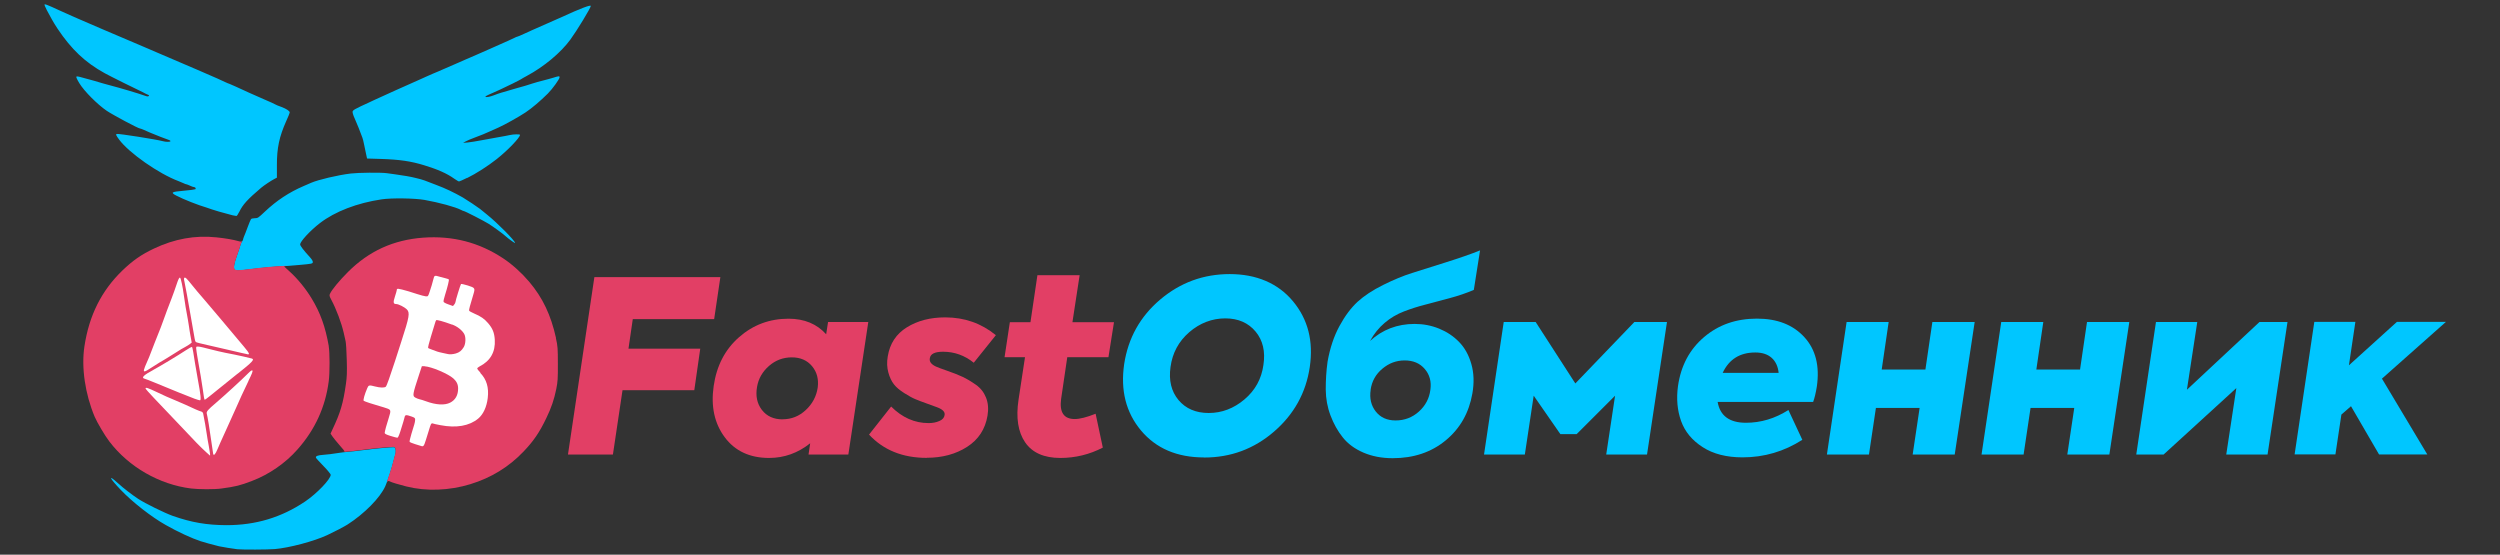 <?xml version="1.0" encoding="UTF-8"?>
<svg id="_Слой_1" xmlns="http://www.w3.org/2000/svg" version="1.1" viewBox="0 0 302 67">
  <rect x="0" y="0" width="302" height="67" fill="#333333" stroke="none"/>
  <!-- Generator: Adobe Illustrator 29.7.1, SVG Export Plug-In . SVG Version: 2.1.1 Build 8)  -->
  <defs>
    <style>
      .st0 {
        fill: #fff;
      }

      .st1 {
        fill: #00c6ff;
      }

      .st2 {
        fill: #e23f65;
      }
    </style>
  </defs>
  <ellipse class="st0" cx="53.08" cy="44.05" rx="10.49" ry="11"/>
  <ellipse class="st0" cx="24.4" cy="43.83" rx="10.09" ry="11.9"/>
  <g>
    <polygon class="st0" points="55.29 51.21 53.87 44.6 47.97 48.86 55.29 51.21"/>
    <polygon class="st0" points="53.76 44.19 52.03 36.36 48.06 48.26 53.76 44.19"/>
    <polygon class="st0" points="52.45 36.25 54.17 44.09 61.09 45.41 52.45 36.25"/>
    <polygon class="st0" points="54.27 44.49 55.69 51.1 61.4 45.92 54.27 44.49"/>
    <polygon class="st0" points="56.71 57.93 55.6 52.54 48.27 50.2 56.71 57.93"/>
    <polygon class="st0" points="57.13 57.83 61.6 47.34 56 52.43 57.13 57.83"/>
  </g>
  <path class="st1" d="M28.89,25.61c-.13.27-.28.49-.33.48-.27-.03-.58-.1-1.12-.26-.33-.09-.79-.22-1.02-.28-.23-.06-.6-.18-.81-.25-.21-.08-.5-.18-.64-.22-1.01-.29-2.79-.99-3.67-1.45-.73-.38-.61-.46.9-.59.73-.06,1.36-.15,1.4-.18.1-.09,0-.26-.17-.26-.07,0-.29-.08-.48-.17-.19-.09-.39-.17-.44-.17s-.19-.05-.3-.11c-.12-.06-.41-.18-.64-.27-2.39-.89-6-3.42-7.18-5.02-.4-.55-.43-.63-.27-.68.19-.06,4.84.67,5.53.87.39.11.94.11.94,0,0-.05-.07-.11-.15-.13-.22-.06-1.88-.71-2.31-.9-.2-.09-.54-.24-.75-.33s-.42-.17-.47-.17c-.21,0-3.28-1.64-4.02-2.14-1.12-.76-2.73-2.38-3.3-3.32-.26-.42-.41-.75-.37-.8.04-.04.2-.04.36.01s.67.19,1.14.31c.47.12,1.01.28,1.2.34s.73.22,1.2.34c1.35.35,3.7,1.05,4.38,1.3.27.1.39.11.46.04s.05-.11-.07-.15c-.09-.03-.22-.09-.29-.13-.07-.04-.22-.12-.34-.18-.62-.28-4.06-1.99-4.61-2.3-2.36-1.3-4.01-2.86-5.7-5.38-.23-.35-.54-.85-.68-1.11-.14-.26-.42-.76-.61-1.12-.22-.41-.32-.68-.27-.71.05-.03.46.12.91.33.45.21.83.39.85.39s.4.17.85.38c.45.21.83.38.85.38s.28.11.57.25c.47.22,4.97,2.14,7.24,3.1.45.19.89.37.98.42.09.04.77.33,1.49.64,3.46,1.48,6.75,2.89,7.15,3.08.25.11.66.3.91.42s.48.21.51.21.32.13.67.29c.34.16.76.35.92.42s.55.25.85.39c.31.14,1.11.5,1.79.79s1.28.56,1.32.6.37.17.73.3c.64.24,1.02.5,1.02.68,0,.05-.19.53-.43,1.05-.83,1.86-1.13,3.25-1.12,5.32v1.5l-.31.16c-.41.21-1.27.79-1.59,1.06-1.65,1.4-2.23,2.04-2.65,2.92h0ZM56.44,21.48c-.49.24-.93.44-.99.44s-.31-.15-.57-.33c-.9-.64-1.96-1.11-3.62-1.62-1.62-.5-2.99-.7-5.25-.77l-1.67-.05-.11-.51c-.06-.28-.17-.8-.24-1.15-.07-.35-.16-.74-.21-.85-.19-.56-.7-1.81-.93-2.32-.15-.31-.26-.67-.26-.79,0-.22.19-.33,2.05-1.18.21-.1.45-.21.53-.25.18-.09,5.02-2.28,5.49-2.47.09-.04.51-.23.93-.42.42-.19.77-.35.8-.35s.24-.09.48-.2c.4-.18,1.86-.82,2.62-1.14.16-.07.47-.21.68-.3s.46-.2.56-.24c.28-.11.99-.42,1.49-.65.26-.12.93-.42,1.49-.66,1.54-.68,2.19-.97,2.46-1.11.13-.07.27-.13.32-.13s.41-.16.83-.35c.41-.19.83-.38.92-.42,1.03-.45,3.27-1.44,3.67-1.62,2.16-1,3.46-1.49,3.46-1.32,0,.22-1.67,2.97-2.46,4.05-1.16,1.59-3.18,3.28-5.27,4.4-.33.18-.64.35-.68.39-.12.09-1.87.96-2.48,1.23-.28.12-.63.28-.77.35-.14.07-.44.2-.66.29s-.41.21-.41.25c0,.11.55.02,1.02-.17.21-.09.6-.22.85-.3,1.09-.33,1.52-.45,1.88-.55.77-.21,1.34-.37,1.92-.57.33-.11.91-.27,1.28-.36.38-.09.93-.25,1.24-.34.66-.21.77-.22.77-.06,0,.22-.85,1.4-1.42,1.97-.88.88-1.95,1.79-2.71,2.29-.8.53-2.5,1.48-3.26,1.82-.28.13-.7.32-.94.42-.7.32-1.07.47-1.9.78-.44.16-.94.37-1.11.47l-.32.18.56-.05c.31-.03,1.02-.14,1.58-.25s1.5-.28,2.09-.38,1.23-.22,1.43-.27c.43-.1,1.22-.11,1.22-.02,0,.33-1.5,1.89-2.82,2.93-1.09.86-2.5,1.76-3.58,2.29l.02-.03ZM33.17,66.33c-.83.07-3.88.08-4.49.02-.45-.05-1.88-.28-2.22-.36-.8-.2-1.8-.47-2.22-.61-1.07-.35-2.74-1.12-4.22-1.96-1.7-.95-4.03-2.77-5.43-4.24-1.39-1.45-1.6-1.96-.33-.8.62.57,1.7,1.4,2.43,1.88.86.56,3.17,1.7,4.18,2.06,2.25.79,4.09,1.11,6.49,1.12,3.52,0,6.62-.92,9.5-2.86,1.41-.95,3.09-2.7,3.09-3.23,0-.08-.39-.56-.88-1.06-.48-.5-.89-.94-.9-.99-.07-.2.19-.31.92-.36.42-.03,1.13-.11,1.57-.19.45-.07,1.06-.15,1.35-.17.3-.02,1-.09,1.57-.17,1.83-.24,3.93-.43,4.08-.37.16.06.2.59.07.93-.04.11-.12.41-.18.67-.18.8-.74,2.51-1.01,3.1-.63,1.4-2.52,3.31-4.54,4.61-.46.29-1.51.84-2.47,1.29-1.61.75-4.6,1.54-6.35,1.69h0ZM30.31,32.51c-1.57.2-1.84.2-1.98.04-.15-.18-.05-.73.31-1.73.16-.46.34-.98.39-1.17s.14-.4.21-.48c.06-.07.12-.18.12-.23s.06-.22.12-.38c.07-.15.27-.66.44-1.13s.36-.9.4-.96c.04-.06.25-.11.46-.11.36,0,.42-.04,1.2-.78,1.44-1.36,2.94-2.35,4.71-3.11.4-.17.8-.35.9-.39.85-.37,3.21-.93,4.78-1.12.91-.11,3.65-.14,4.36-.04.23.03.7.09,1.02.14.85.11,1.99.31,2.39.42.19.05.48.13.64.16.16.04.39.11.51.16s.75.29,1.41.54c1.08.4,2.15.91,3.2,1.51.48.28,1.83,1.18,2.08,1.38.1.09.49.4.86.7,1.24.99,3.38,3.15,3.38,3.42,0,.07-.87-.56-1.18-.85-.26-.25-1.46-1.12-2.02-1.47-.58-.36-2.88-1.54-3.01-1.54-.04,0-.18-.06-.31-.13-.68-.36-2.67-.9-4.41-1.21-1.19-.21-4-.25-5.19-.07-2.95.44-5.61,1.46-7.44,2.86-1.17.9-2.4,2.22-2.4,2.59,0,.16.4.69,1.18,1.54.25.28.36.47.35.6-.03.18-.09.2-1.69.34-.92.08-1.8.15-1.96.15-.49,0-2.43.17-3.83.35Z"/>
  <path class="st2" d="M39.72,41.83c-.41-2.33-1.01-4.03-2.07-5.77-.71-1.18-1.7-2.39-2.65-3.25l-.69-.63.27-.06s.08,0,.15-.02c-.29.02-.5.03-.57.03-.49,0-2.43.17-3.83.35-1.57.2-1.84.2-1.98.04-.15-.18-.05-.73.31-1.73.16-.46.34-.98.39-1.17s.14-.4.21-.48h0c-.09.05-.23.06-.41,0-.66-.19-1.56-.35-2.72-.47-2.55-.27-5.05.18-7.52,1.35-1.56.74-2.57,1.45-3.83,2.66-2.52,2.44-4.01,5.4-4.58,9.15-.39,2.56.08,5.76,1.24,8.52.3.7,1.24,2.29,1.77,2.98,2.35,3.08,6.03,5.2,9.88,5.68.88.11,2.89.12,3.67,0,1.7-.23,2.23-.36,3.67-.91,2.06-.78,4.05-2.15,5.51-3.81,2.12-2.39,3.37-5.13,3.77-8.22.14-1.06.13-3.47,0-4.26v.02ZM22.28,33.56c.1-.1.27.06,1.01.99.27.34.87,1.06,1.35,1.6.47.54,1.4,1.64,2.06,2.43,1.17,1.41,1.39,1.67,2.78,3.31.7.83.76,1.02.28.87-.05,0-.32-.07-.6-.13s-1.03-.23-1.67-.39c-.63-.15-1.73-.4-2.43-.56-.7-.15-1.33-.31-1.39-.36-.06-.04-.13-.22-.15-.39s-.12-.73-.22-1.25c-.09-.52-.23-1.27-.29-1.67-.24-1.42-.66-3.72-.74-4.05-.06-.22-.05-.36,0-.42v.02ZM17.42,44.59c.04-.15.11-.35.16-.45.32-.69.49-1.12,1.08-2.67.24-.63.6-1.54.77-1.94.06-.14.21-.54.33-.9.13-.35.32-.87.42-1.15s.35-.92.54-1.41.45-1.22.58-1.62c.25-.75.35-.96.46-.9.09.05.32,1.16.43,2.01.09.72.36,2.33.51,3.07.04.21.1.58.13.81.03.23.11.77.19,1.18l.14.76-.21.17c-.12.09-.38.26-.59.37-.41.22-.43.23-1.28.77-.31.19-.71.44-.9.56-.19.11-.4.24-.48.29s-.27.16-.43.25-.6.37-.98.62c-.83.55-.99.58-.88.18h0ZM18.54,44.67c.73-.39,2.98-1.74,3.9-2.35.39-.26.73-.44.76-.41.05.05.21.93.36,1.98.05.33.2,1.22.34,1.96.34,1.82.41,2.51.26,2.51-.06,0-.37-.09-.67-.2-.55-.2-2.88-1.14-4.8-1.94-.55-.23-1.1-.44-1.22-.47-.45-.11-.14-.43,1.08-1.08h-.01ZM25.37,55.04s-.76-.65-1.61-1.53c-.85-.88-2.13-2.23-2.86-3.01-.72-.77-1.77-1.87-2.32-2.44s-1-1.09-1-1.14c0-.16.32-.05,1.31.42,1.07.51,1.43.67,2.4,1.07.42.18.92.39,1.11.48,1.06.5,1.67.76,1.87.81.14.03.24.13.27.24.13.61.38,2.05.43,2.45.03.26.15.95.26,1.53.11.59.18,1.09.14,1.13h0ZM30.03,45.99c-.31.63-.69,1.44-.86,1.82-.16.38-.45,1.01-.63,1.41-.19.4-.54,1.19-.79,1.75s-.61,1.37-.81,1.79c-.2.42-.49,1.09-.65,1.47-.27.65-.47.87-.54.6-.02-.06-.11-.7-.21-1.43-.21-1.54-.47-3.11-.56-3.42-.07-.26.11-.47,1.16-1.36.89-.76,3.16-2.83,3.76-3.45.37-.37.52-.48.59-.41s-.05.39-.47,1.23h0ZM28.7,45.14c-1.19.95-2.79,2.24-3.4,2.74-.27.22-.53.41-.56.41s-.08-.12-.1-.28c-.02-.15-.08-.58-.14-.96-.13-.92-.3-1.92-.66-3.97-.07-.4-.13-.84-.14-.98-.01-.24,0-.25.29-.23.16,0,.8.16,1.41.32s1.44.35,1.84.43.88.17,1.07.21c.46.09,1.93.42,2.11.48.36.11.09.4-1.72,1.84h0Z"/>
  <path class="st2" d="M67.17,40.85c-.62-2.8-1.61-4.88-3.24-6.81-.9-1.06-2.02-2.08-3.1-2.8-2.94-1.96-6.15-2.79-9.72-2.53-3.59.27-6.53,1.61-9.06,4.13-1.06,1.06-1.96,2.15-2.19,2.65-.09.19-.07.29.16.72.61,1.14,1.23,2.81,1.5,3.99.07.33.18.79.23,1.02s.12,1.26.14,2.28c.04,1.47.02,2.06-.1,2.86-.33,2.36-.67,3.5-1.63,5.52l-.23.5.22.33c.12.18.51.66.87,1.07.36.4.64.75.62.76,0,0-.12.04-.27.06,0,0,.02,0,.03,0,.24-.03.46-.05.6-.06.3-.02,1-.09,1.57-.17,1.83-.24,3.93-.43,4.08-.37.16.06.2.59.07.93-.04.11-.12.41-.18.67-.14.62-.51,1.79-.79,2.56,0,0,.03.02.04.03.09-.12.17-.11.34-.02.2.11,1.01.35,1.95.59,2.42.61,5.16.51,7.73-.27,2.51-.77,4.64-2.07,6.41-3.92,1.22-1.27,1.94-2.32,2.77-4.05.61-1.26.95-2.26,1.21-3.54.17-.86.2-1.22.19-3.03,0-1.92-.02-2.12-.24-3.12h.02ZM58.02,45.05c.76.79,1.05,1.75.9,3.03-.13,1.09-.55,1.99-1.16,2.49-1.08.89-2.65,1.16-4.56.79-.47-.09-.89-.18-.93-.21-.04-.02-.1-.02-.15.02-.08.06-.15.25-.68,2-.23.73-.29.81-.59.7-.05-.02-.37-.11-.71-.22-.34-.1-.64-.23-.66-.29-.02-.05.08-.48.22-.95s.3-.99.35-1.15.1-.41.1-.54c0-.22-.03-.26-.45-.41-.63-.22-.76-.21-.82.07-.03.13-.1.39-.16.58-.06.19-.22.7-.35,1.13-.17.53-.29.79-.37.79-.07,0-.44-.1-.83-.22-.51-.16-.7-.26-.7-.36,0-.16.25-1.09.51-1.88.26-.81.24-.91-.19-1.07-.2-.07-.63-.21-.96-.3-.72-.2-1.76-.54-1.89-.63-.1-.06.11-.8.43-1.54.16-.37.22-.38.95-.19.61.16,1.14.17,1.29.02.11-.11.53-1.3,1.1-3.06.16-.49.51-1.57.77-2.39.98-3.01,1.06-3.49.66-3.89-.27-.27-1-.64-1.27-.64-.36,0-.4-.19-.16-.91.12-.37.22-.71.22-.77,0-.24.1-.23,1.41.14.14.04.61.19,1.04.33.43.14.91.27,1.06.28.27.02.28,0,.47-.58.21-.63.28-.86.45-1.52.05-.19.08-.3.15-.35.1-.07.28-.02.71.11h.02c.18.05.46.13.63.17.17.04.33.1.35.13.05.05-.14.87-.46,1.88-.12.37-.2.73-.18.8,0,.08.26.22.58.33l.56.2.15-.18c.08-.1.15-.23.15-.3,0-.16.6-2.1.67-2.18.03-.03.4.05.82.18.88.28.9.32.68,1.05-.42,1.39-.56,1.9-.52,1.99.02.06.3.21.62.35.78.33,1.22.63,1.68,1.17.54.63.75,1.16.8,1.99.09,1.48-.53,2.56-1.84,3.23-.15.08-.28.19-.28.25s.17.28.38.5v.03Z"/>
  <path class="st2" d="M54.6,39.21c-1.06-.39-1.84-.6-1.91-.53-.04.04-.11.23-.16.42s-.28.91-.49,1.61c-.22.7-.36,1.3-.32,1.33s.26.13.5.21c.23.08.5.18.6.22.09.04.4.11.68.17.28.06.55.12.6.13.2.06.62.03.96-.07.44-.13.7-.34.96-.77.24-.4.27-1.16.07-1.56-.24-.46-.84-.94-1.48-1.17h0Z"/>
  <path class="st2" d="M51.3,44.24h-.34l-.32.97c-.81,2.47-.83,2.61-.47,2.82.14.08.37.17.51.2.14.03.49.13.77.24,1.22.45,2.26.51,2.93.17.63-.32.96-.9.96-1.7,0-.5-.17-.86-.58-1.23-.62-.56-2.68-1.43-3.46-1.46h0Z"/>
  <g>
    <path class="st2" d="M68.61,54.91l3.19-21.43h15.22l-.75,5.07h-9.83l-.52,3.57h8.67l-.72,5.02h-8.67l-1.16,7.77h-5.42Z"/>
    <path class="st2" d="M100.05,38.9h4.84l-2.41,16.01h-4.81l.2-1.36c-1.49,1.18-3.14,1.77-4.96,1.77-2.34,0-4.13-.84-5.37-2.51-1.24-1.67-1.68-3.73-1.33-6.16.35-2.46,1.37-4.43,3.07-5.92,1.7-1.49,3.69-2.23,5.97-2.23,1.91,0,3.43.63,4.55,1.88l.23-1.48ZM94.54,50.65c1.06,0,2-.37,2.8-1.12.8-.74,1.28-1.65,1.44-2.71.13-1-.09-1.87-.68-2.58-.59-.71-1.41-1.07-2.45-1.07s-1.96.34-2.75,1.03c-.79.69-1.28,1.53-1.45,2.54-.19,1.08,0,2.01.58,2.77.58.76,1.42,1.15,2.52,1.15Z"/>
    <path class="st2" d="M111.94,55.31c-2.9,0-5.22-.94-6.96-2.81l2.67-3.39c1.33,1.33,2.84,2,4.52,2,.48,0,.92-.08,1.3-.25.39-.16.6-.41.64-.74.06-.37-.25-.68-.93-.93-.16-.06-.53-.19-1.13-.41-.6-.21-1.08-.4-1.45-.55-.37-.15-.82-.4-1.36-.74-.54-.34-.96-.69-1.25-1.06s-.52-.85-.68-1.44c-.16-.59-.19-1.23-.07-1.93.25-1.55,1.02-2.72,2.31-3.52,1.29-.8,2.83-1.2,4.63-1.2,2.32,0,4.36.71,6.12,2.15l-2.67,3.33c-1.1-.89-2.34-1.33-3.71-1.33-.97,0-1.5.25-1.59.75-.1.43.15.77.73,1.04.21.1.67.27,1.36.51.7.24,1.31.48,1.83.72.52.24,1.07.57,1.64.97s.98.93,1.23,1.57c.25.64.31,1.36.17,2.17-.27,1.62-1.09,2.88-2.46,3.76-1.37.88-3,1.32-4.87,1.32Z"/>
    <path class="st2" d="M128.93,43.13l-.75,5.08c-.21,1.61.34,2.41,1.65,2.41.6,0,1.44-.21,2.52-.64l.87,4.09c-1.6.83-3.32,1.25-5.13,1.25-1.97,0-3.39-.63-4.25-1.88s-1.13-2.98-.8-5.16l.78-5.13h-2.47l.64-4.23h2.49l.84-5.68h5.1l-.87,5.68h5.02l-.67,4.23h-4.99Z"/>
    <path class="st1" d="M145.46,55.26c-3.27,0-5.81-1.09-7.63-3.26-1.82-2.18-2.49-4.85-2.03-8.02.48-3.15,1.94-5.75,4.36-7.8,2.43-2.05,5.22-3.07,8.4-3.07s5.81,1.09,7.63,3.28c1.82,2.19,2.49,4.83,2.03,7.95-.46,3.11-1.9,5.71-4.32,7.8-2.42,2.09-5.23,3.13-8.44,3.13ZM146.01,49.89c1.59,0,3.03-.55,4.32-1.64,1.29-1.09,2.06-2.48,2.29-4.16.25-1.62-.06-2.97-.94-4.03-.88-1.06-2.1-1.6-3.67-1.6s-3.07.56-4.35,1.67c-1.28,1.11-2.03,2.51-2.26,4.19-.23,1.62.09,2.96.96,4,.87,1.04,2.09,1.57,3.65,1.57Z"/>
    <path class="st1" d="M178.03,35.02c-.85.37-1.84.71-2.96,1.01-1.12.31-2.1.57-2.93.78s-1.68.48-2.54.81c-.86.33-1.64.79-2.33,1.38-.7.59-1.29,1.32-1.77,2.19,1.49-1.37,3.29-2.06,5.39-2.06,1.04,0,2.03.19,2.96.57.93.38,1.73.91,2.41,1.61.68.7,1.17,1.58,1.48,2.67.31,1.08.35,2.27.12,3.57-.41,2.32-1.47,4.2-3.21,5.64s-3.87,2.16-6.42,2.16c-1.31,0-2.49-.23-3.54-.68-1.04-.45-1.87-1.06-2.48-1.83-.61-.76-1.1-1.64-1.48-2.64-.38-1-.57-2.04-.58-3.15,0-1.1.06-2.22.22-3.36.29-1.64.77-3.08,1.44-4.31s1.4-2.2,2.19-2.93c.79-.72,1.82-1.4,3.09-2.03,1.27-.63,2.43-1.11,3.48-1.44s2.41-.75,4.06-1.28c1.65-.52,3.04-1,4.16-1.45l-.75,4.76ZM165.58,47.08c-.16,1.04.05,1.92.62,2.64.57.72,1.37,1.07,2.39,1.07,1.08,0,2.02-.36,2.81-1.07.79-.71,1.26-1.59,1.39-2.64.14-.99-.09-1.82-.68-2.51-.59-.69-1.4-1.03-2.42-1.03s-1.9.33-2.7,1-1.27,1.51-1.42,2.54Z"/>
    <path class="st1" d="M179.27,54.91l2.38-16.01h3.86l4.79,7.42,7.13-7.42h3.94l-2.41,16.01h-4.93l1.07-7.11-4.64,4.64h-1.97l-3.22-4.64-1.07,7.11h-4.93Z"/>
    <path class="st1" d="M212.25,38.49c2.44,0,4.34.74,5.71,2.23,1.37,1.49,1.88,3.49,1.51,6-.12.73-.26,1.34-.44,1.83h-11.54c.29,1.68,1.43,2.52,3.42,2.52,1.8,0,3.51-.51,5.13-1.54l1.68,3.6c-2.2,1.41-4.61,2.12-7.22,2.12-1.93,0-3.54-.41-4.81-1.23-1.28-.82-2.15-1.87-2.61-3.15-.46-1.28-.59-2.69-.38-4.23.35-2.46,1.4-4.43,3.15-5.92,1.75-1.49,3.88-2.23,6.39-2.23ZM212.04,42.58c-1.86,0-3.17.82-3.94,2.46h6.76c-.08-.77-.36-1.38-.84-1.81-.48-.43-1.14-.65-1.97-.65Z"/>
    <path class="st1" d="M233.44,38.9h5.1l-2.41,16.01h-5.08l.84-5.63h-5.28l-.84,5.63h-5.08l2.38-16.01h5.08l-.84,5.74h5.28l.84-5.74Z"/>
    <path class="st1" d="M252.12,38.9h5.1l-2.41,16.01h-5.08l.84-5.63h-5.28l-.84,5.63h-5.08l2.38-16.01h5.08l-.84,5.74h5.28l.84-5.74Z"/>
    <path class="st1" d="M258.06,54.91l2.38-16.01h4.99l-1.25,8.18,8.76-8.18h3.39l-2.41,16.01h-4.99l1.22-8.03-8.79,8.03h-3.31Z"/>
    <path class="st1" d="M295.45,38.9l-7.71,6.84,5.48,9.16h-5.83l-3.39-5.83-1.16,1.01-.72,4.81h-4.93l2.38-16.01h4.96l-.78,5.25,5.8-5.25h5.92Z"/>
  </g>
</svg>